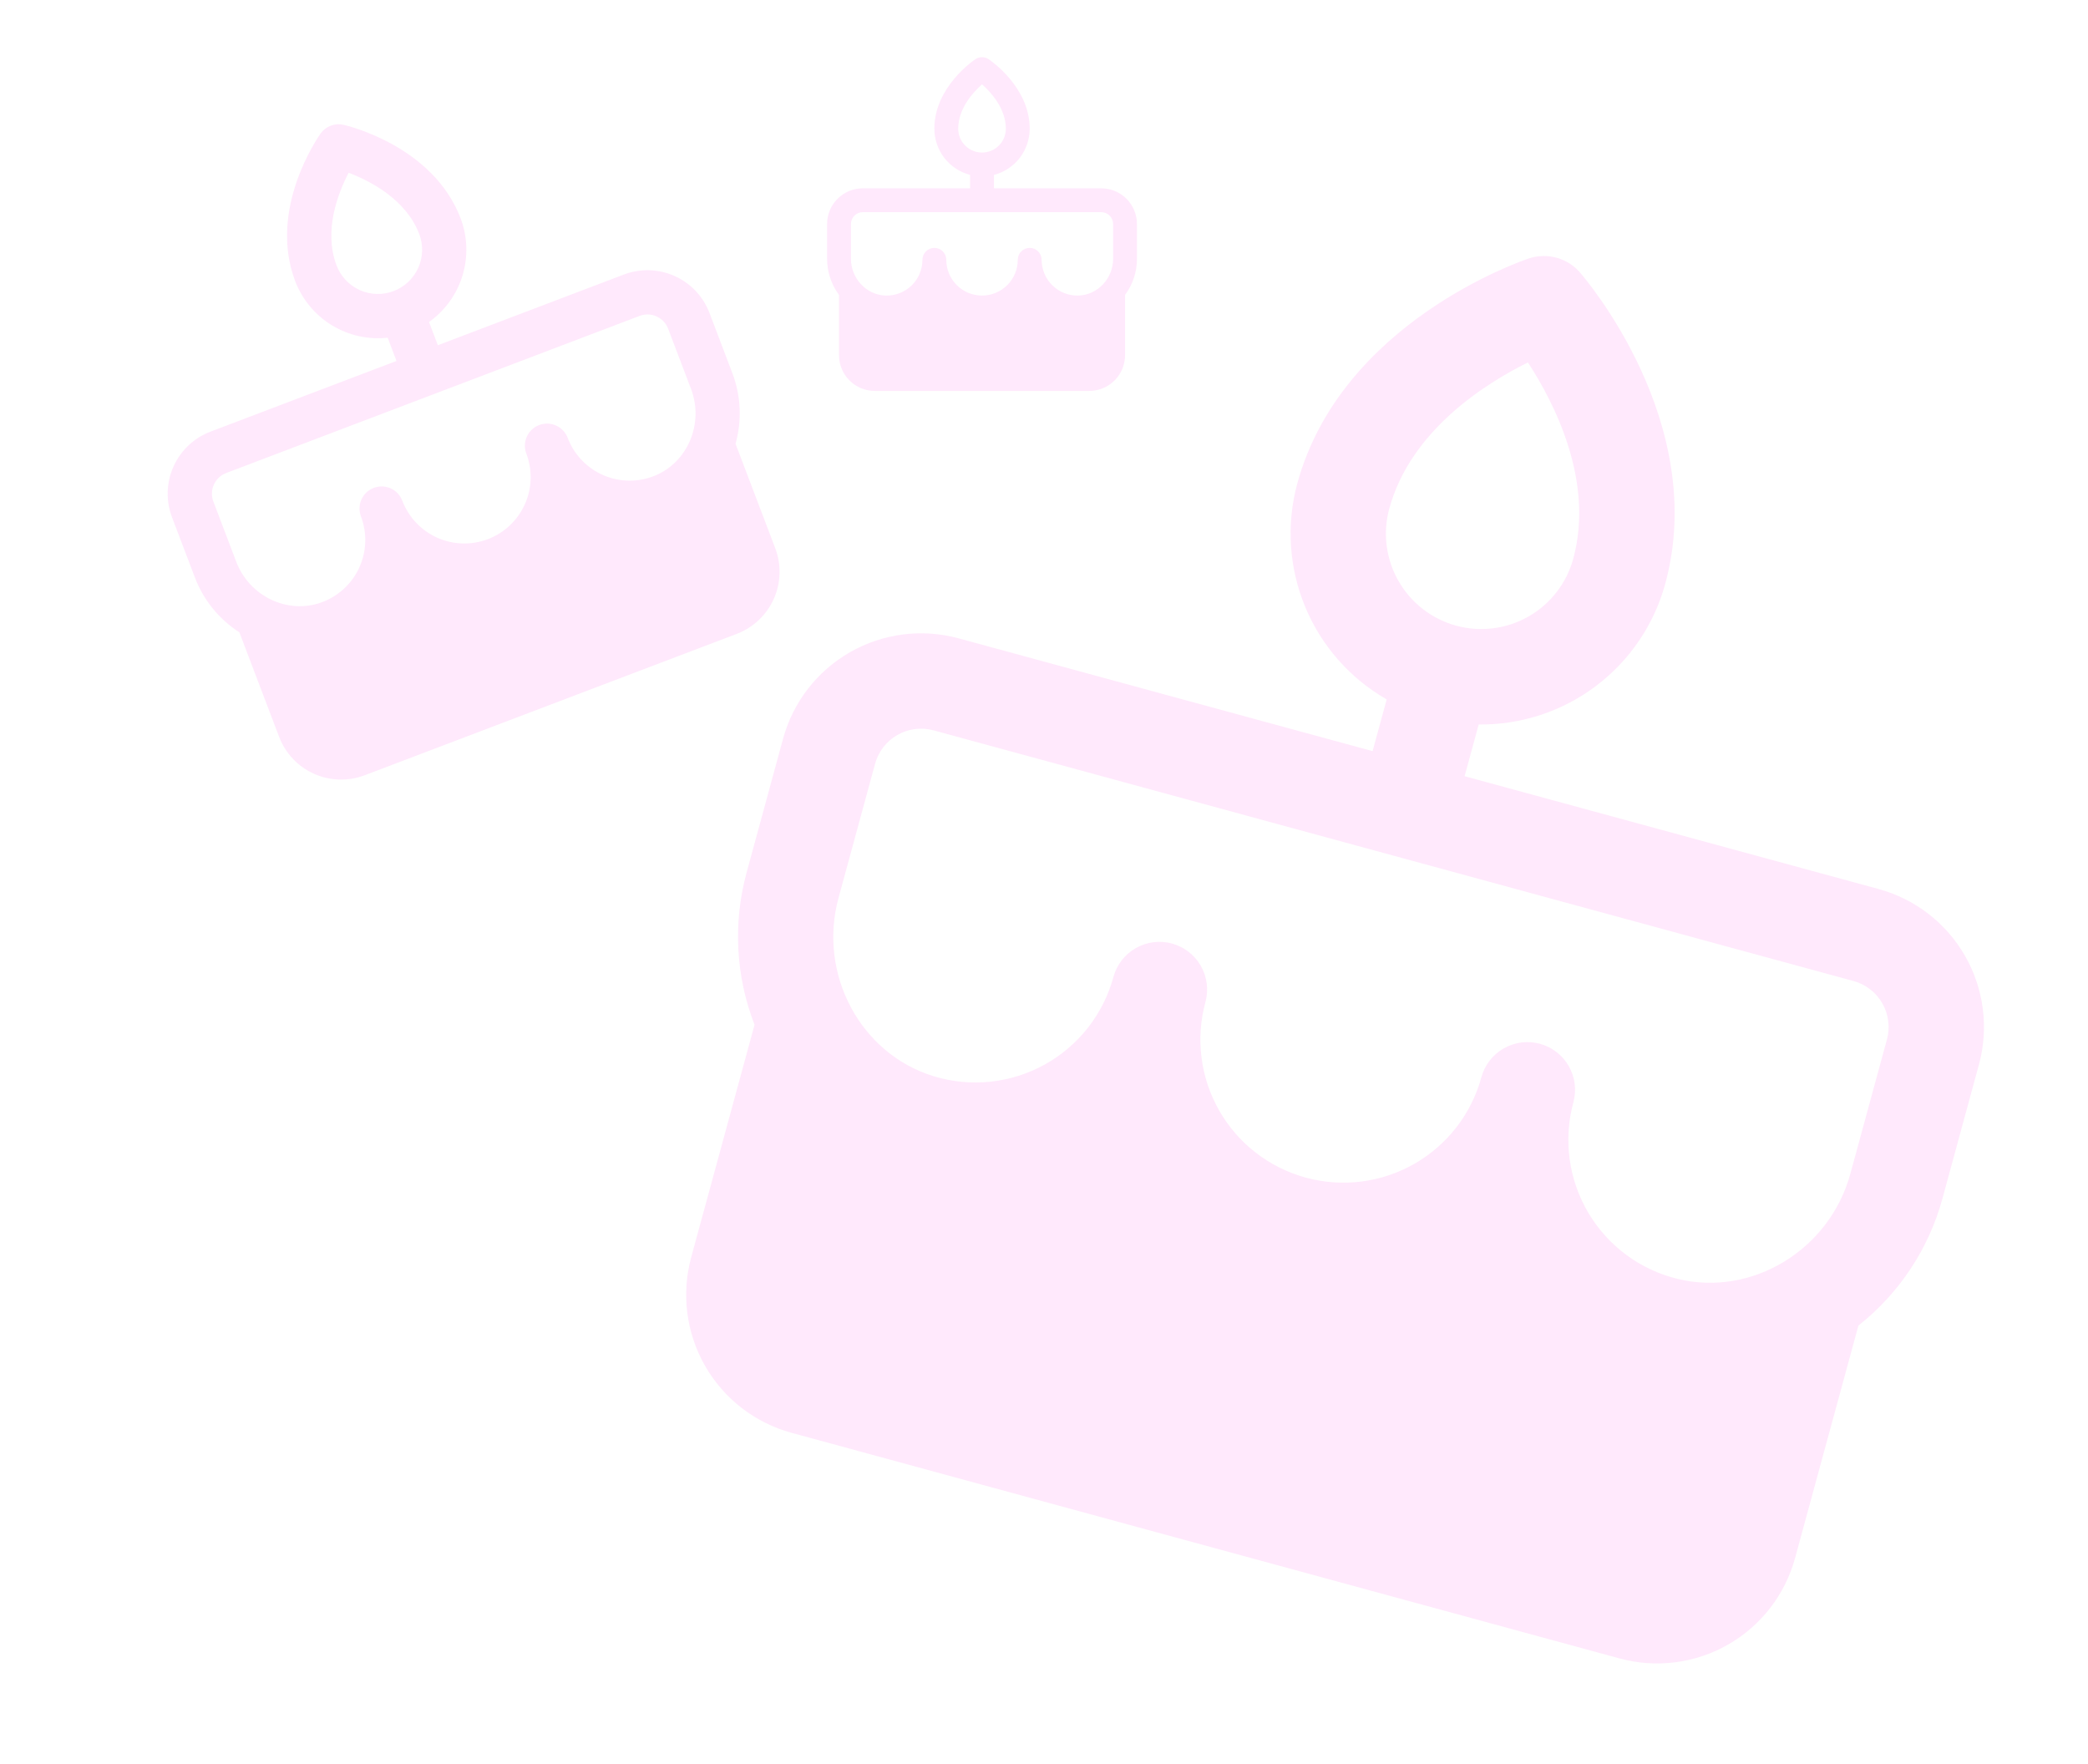 <svg width="219" height="185" viewBox="0 0 219 185" fill="none" xmlns="http://www.w3.org/2000/svg">
<g opacity="0.1">
<path d="M197.031 93.241L153.613 81.411L155.092 75.984C159.526 76.036 163.852 74.617 167.392 71.948C170.933 69.278 173.488 65.51 174.658 61.233C179.259 44.349 166.257 29.205 165.705 28.568C165.057 27.823 164.202 27.287 163.249 27.028C162.296 26.768 161.287 26.797 160.35 27.109C159.552 27.378 140.665 33.834 136.065 50.718C134.903 54.997 135.194 59.541 136.891 63.637C138.588 67.733 141.596 71.151 145.444 73.355L143.965 78.782L100.548 66.952C96.71 65.906 92.613 66.428 89.159 68.403C85.706 70.377 83.178 73.643 82.132 77.481L78.299 91.55C76.87 96.814 77.165 102.397 79.141 107.481L72.498 131.861C71.452 135.699 71.974 139.796 73.948 143.25C75.923 146.703 79.189 149.231 83.027 150.277L169.861 173.937C173.7 174.982 177.796 174.461 181.25 172.486C184.703 170.511 187.231 167.246 188.277 163.407L194.92 139.027C199.201 135.648 202.288 130.986 203.727 125.725L207.56 111.656C208.606 107.818 208.084 103.721 206.109 100.268C204.135 96.814 200.869 94.287 197.031 93.241ZM145.713 53.347C147.943 45.164 155.762 40.24 160.256 38.012C162.998 42.212 167.239 50.422 165.01 58.605C164.313 61.163 162.627 63.34 160.325 64.657C158.023 65.973 155.292 66.321 152.733 65.624C150.174 64.927 147.997 63.242 146.68 60.939C145.364 58.637 145.016 55.906 145.713 53.347ZM194.078 123.096C191.901 131.086 183.777 136.037 175.964 134.135C174.015 133.663 172.18 132.804 170.569 131.611C168.957 130.417 167.601 128.912 166.581 127.185C165.561 125.459 164.897 123.545 164.63 121.557C164.362 119.569 164.496 117.548 165.023 115.613C165.372 114.334 165.198 112.968 164.54 111.817C163.882 110.666 162.793 109.823 161.514 109.475C160.234 109.126 158.869 109.3 157.718 109.958C156.566 110.616 155.724 111.705 155.375 112.984C154.329 116.823 151.802 120.088 148.348 122.063C144.894 124.038 140.798 124.559 136.959 123.514C133.121 122.468 129.855 119.94 127.881 116.486C125.906 113.033 125.385 108.936 126.43 105.098C126.779 103.818 126.605 102.453 125.947 101.302C125.289 100.151 124.2 99.308 122.921 98.959C121.641 98.611 120.276 98.785 119.124 99.443C117.973 100.101 117.131 101.19 116.782 102.469C116.255 104.405 115.346 106.215 114.107 107.793C112.869 109.371 111.326 110.685 109.571 111.656C107.815 112.627 105.883 113.237 103.888 113.448C101.893 113.659 99.876 113.468 97.956 112.886C90.261 110.556 85.77 102.168 87.947 94.178L91.781 80.11C92.129 78.831 92.972 77.742 94.123 77.084C95.274 76.426 96.64 76.252 97.919 76.6L194.402 102.889C195.681 103.238 196.77 104.08 197.428 105.231C198.086 106.383 198.26 107.748 197.912 109.027L194.078 123.096Z" fill="#FF1BDD"/>
<path d="M22.074 45.274L41.588 37.858L40.661 35.419C38.616 35.643 36.555 35.182 34.8 34.109C33.045 33.036 31.696 31.411 30.963 29.489C28.079 21.901 33.4 14.323 33.627 14.005C33.892 13.632 34.263 13.345 34.691 13.183C35.12 13.02 35.587 12.988 36.033 13.09C36.414 13.178 45.425 15.309 48.309 22.897C49.038 24.821 49.108 26.932 48.509 28.899C47.91 30.867 46.675 32.58 44.997 33.771L45.924 36.21L65.438 28.794C67.163 28.139 69.078 28.195 70.761 28.951C72.445 29.708 73.759 31.102 74.415 32.827L76.818 39.15C77.714 41.516 77.829 44.107 77.146 46.543L81.311 57.501C81.966 59.226 81.909 61.141 81.153 62.825C80.397 64.508 79.003 65.822 77.278 66.478L38.25 81.31C36.525 81.965 34.61 81.909 32.927 81.153C31.243 80.396 29.929 79.002 29.274 77.277L25.109 66.32C22.98 64.952 21.346 62.938 20.444 60.574L18.041 54.251C17.386 52.526 17.442 50.611 18.199 48.928C18.955 47.244 20.349 45.93 22.074 45.274ZM43.972 24.545C42.575 20.867 38.743 18.946 36.568 18.119C35.49 20.182 33.902 24.163 35.3 27.841C35.737 28.991 36.613 29.921 37.735 30.425C38.857 30.929 40.134 30.967 41.284 30.53C42.434 30.093 43.363 29.217 43.868 28.094C44.372 26.972 44.409 25.695 43.972 24.545ZM24.781 58.926C26.146 62.517 30.12 64.437 33.641 63.208C34.52 62.902 35.328 62.423 36.019 61.799C36.709 61.176 37.267 60.42 37.661 59.577C38.054 58.733 38.274 57.82 38.308 56.89C38.342 55.96 38.19 55.033 37.859 54.163C37.641 53.589 37.659 52.95 37.911 52.389C38.163 51.828 38.628 51.39 39.203 51.171C39.778 50.953 40.417 50.972 40.978 51.224C41.539 51.476 41.977 51.941 42.195 52.516C42.851 54.241 44.165 55.635 45.849 56.391C47.532 57.147 49.447 57.204 51.172 56.548C52.897 55.892 54.291 54.578 55.047 52.895C55.804 51.212 55.86 49.297 55.205 47.572C54.986 46.996 55.005 46.358 55.257 45.797C55.509 45.236 55.974 44.798 56.549 44.579C57.124 44.361 57.762 44.38 58.323 44.632C58.885 44.884 59.322 45.348 59.541 45.923C59.871 46.794 60.373 47.589 61.016 48.261C61.659 48.934 62.43 49.471 63.284 49.841C64.138 50.21 65.058 50.404 65.988 50.412C66.919 50.42 67.842 50.241 68.702 49.886C72.15 48.464 73.846 44.389 72.481 40.798L70.078 34.475C69.86 33.9 69.422 33.435 68.861 33.183C68.299 32.931 67.661 32.912 67.086 33.131L23.722 49.611C23.147 49.829 22.682 50.267 22.43 50.828C22.178 51.39 22.159 52.028 22.378 52.603L24.781 58.926Z" fill="#FF1BDD"/>
<path d="M115.5 19.75L104.25 19.75V18.344C105.323 18.065 106.273 17.438 106.952 16.562C107.63 15.685 107.999 14.608 108 13.5C108 9.125 103.869 6.327 103.694 6.209C103.488 6.072 103.247 5.999 103 5.999C102.753 5.999 102.512 6.072 102.306 6.209C102.131 6.327 98 9.125 98 13.5C98.001 14.608 98.37 15.685 99.048 16.562C99.727 17.438 100.677 18.065 101.75 18.344V19.75H90.5C89.505 19.75 88.552 20.145 87.848 20.848C87.145 21.552 86.75 22.505 86.75 23.5V27.145C86.751 28.509 87.189 29.836 88 30.933V37.25C88 38.245 88.395 39.198 89.098 39.902C89.802 40.605 90.755 41 91.75 41H114.25C115.245 41 116.198 40.605 116.902 39.902C117.605 39.198 118 38.245 118 37.25V30.933C118.811 29.836 119.249 28.509 119.25 27.145V23.5C119.25 22.505 118.855 21.552 118.152 20.848C117.448 20.145 116.495 19.75 115.5 19.75ZM100.5 13.5C100.5 11.38 102.062 9.678 103 8.845C103.938 9.678 105.5 11.38 105.5 13.5C105.5 14.163 105.237 14.799 104.768 15.268C104.299 15.737 103.663 16 103 16C102.337 16 101.701 15.737 101.232 15.268C100.763 14.799 100.5 14.163 100.5 13.5ZM116.75 27.145C116.75 29.216 115.116 30.944 113.106 30.998C112.605 31.013 112.106 30.926 111.639 30.744C111.172 30.562 110.746 30.288 110.386 29.939C110.027 29.589 109.741 29.171 109.546 28.709C109.351 28.248 109.25 27.751 109.25 27.25C109.25 26.919 109.118 26.601 108.884 26.366C108.649 26.132 108.332 26 108 26C107.668 26 107.351 26.132 107.116 26.366C106.882 26.601 106.75 26.919 106.75 27.25C106.75 28.245 106.355 29.198 105.652 29.902C104.948 30.605 103.995 31 103 31C102.005 31 101.052 30.605 100.348 29.902C99.645 29.198 99.25 28.245 99.25 27.25C99.25 26.919 99.118 26.601 98.884 26.366C98.65 26.132 98.332 26 98 26C97.668 26 97.35 26.132 97.116 26.366C96.882 26.601 96.75 26.919 96.75 27.25C96.75 27.752 96.65 28.248 96.455 28.71C96.26 29.172 95.974 29.59 95.614 29.94C95.255 30.29 94.829 30.564 94.362 30.746C93.894 30.928 93.395 31.014 92.894 31C90.884 30.944 89.25 29.216 89.25 27.145V23.5C89.25 23.169 89.382 22.851 89.616 22.616C89.85 22.382 90.168 22.25 90.5 22.25L115.5 22.25C115.832 22.25 116.149 22.382 116.384 22.616C116.618 22.851 116.75 23.169 116.75 23.5V27.145Z" fill="#FF1BDD"/>
</g>
</svg>
